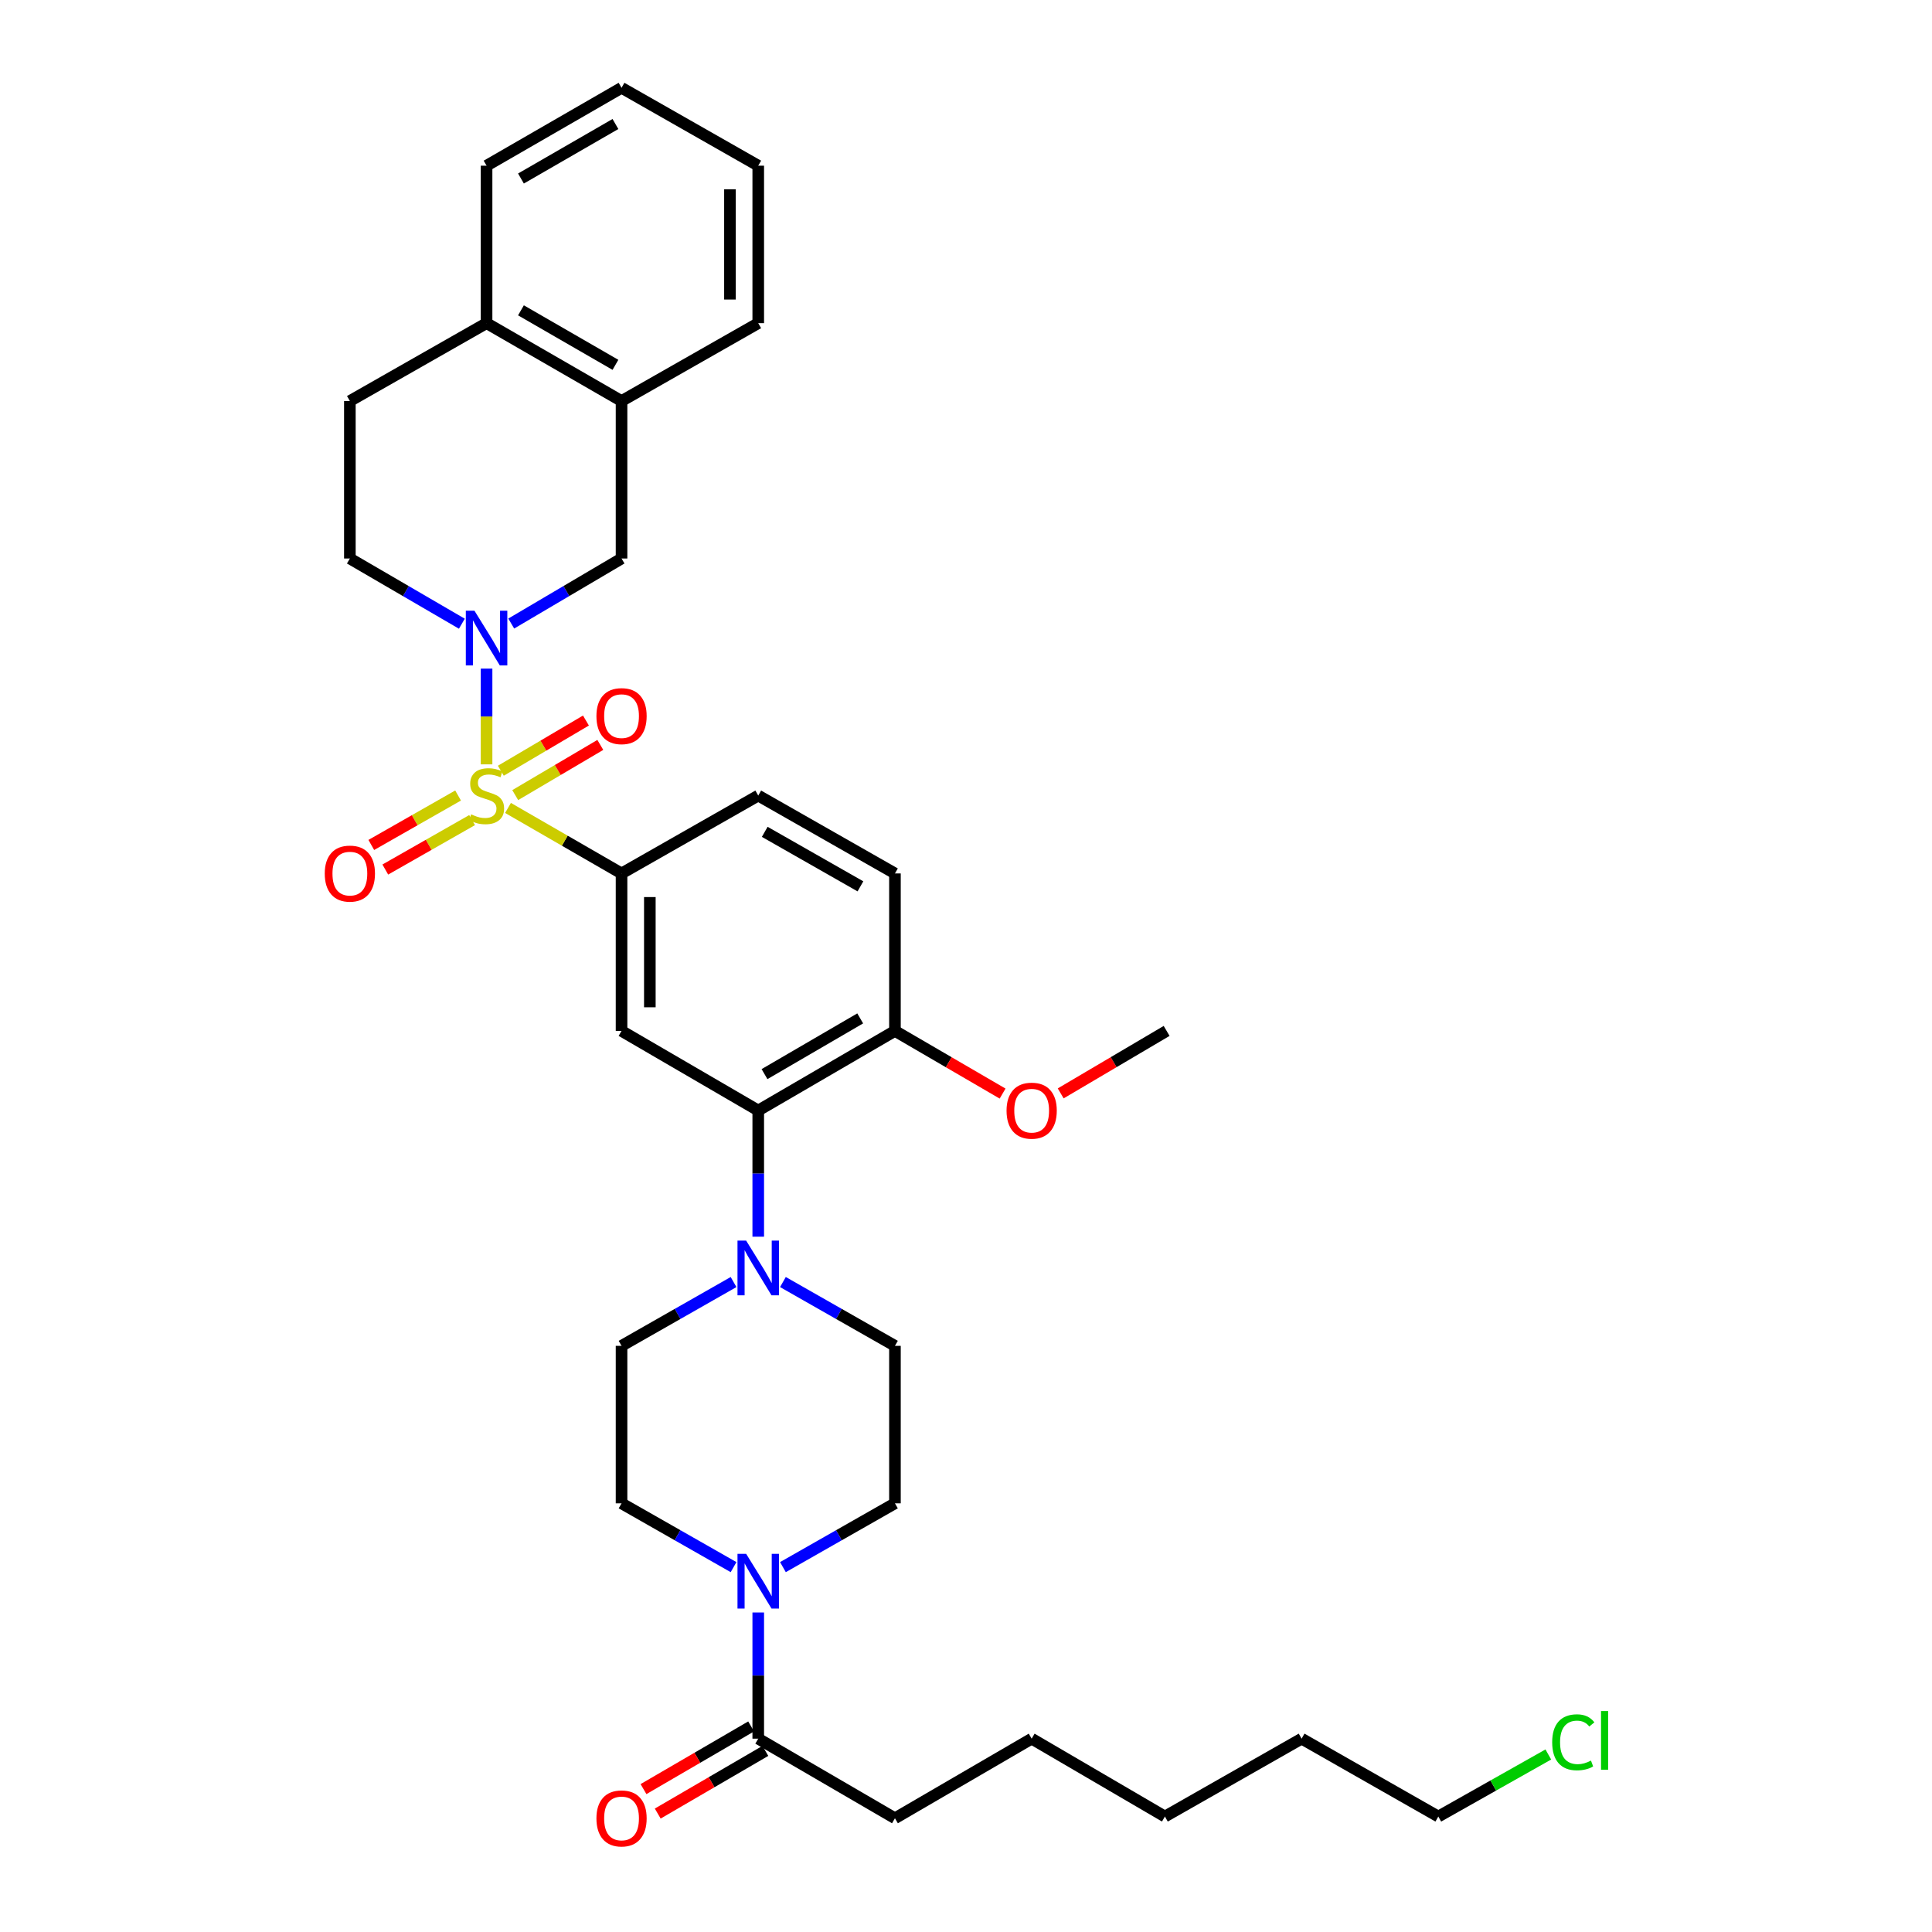 <?xml version='1.0' encoding='iso-8859-1'?>
<svg version='1.1' baseProfile='full'
              xmlns='http://www.w3.org/2000/svg'
                      xmlns:rdkit='http://www.rdkit.org/xml'
                      xmlns:xlink='http://www.w3.org/1999/xlink'
                  xml:space='preserve'
width='1000px' height='1000px' viewBox='0 0 1000 1000'>
<!-- END OF HEADER -->
<rect style='opacity:1.0;fill:#FFFFFF;stroke:none' width='1000' height='1000' x='0' y='0'> </rect>
<path class='bond-0' d='M 321.709,452.092 L 321.709,533.598' style='fill:none;fill-rule:evenodd;stroke:#000000;stroke-width:6px;stroke-linecap:butt;stroke-linejoin:miter;stroke-opacity:1' />
<path class='bond-0' d='M 336.357,464.318 L 336.357,521.372' style='fill:none;fill-rule:evenodd;stroke:#000000;stroke-width:6px;stroke-linecap:butt;stroke-linejoin:miter;stroke-opacity:1' />
<path class='bond-1' d='M 321.709,452.092 L 392.466,411.786' style='fill:none;fill-rule:evenodd;stroke:#000000;stroke-width:6px;stroke-linecap:butt;stroke-linejoin:miter;stroke-opacity:1' />
<path class='bond-2' d='M 321.709,452.092 L 292.327,435.14' style='fill:none;fill-rule:evenodd;stroke:#000000;stroke-width:6px;stroke-linecap:butt;stroke-linejoin:miter;stroke-opacity:1' />
<path class='bond-2' d='M 292.327,435.14 L 262.944,418.188' style='fill:none;fill-rule:evenodd;stroke:#CCCC00;stroke-width:6px;stroke-linecap:butt;stroke-linejoin:miter;stroke-opacity:1' />
<path class='bond-3' d='M 321.709,533.598 L 392.466,574.799' style='fill:none;fill-rule:evenodd;stroke:#000000;stroke-width:6px;stroke-linecap:butt;stroke-linejoin:miter;stroke-opacity:1' />
<path class='bond-4' d='M 392.466,574.799 L 463.222,533.598' style='fill:none;fill-rule:evenodd;stroke:#000000;stroke-width:6px;stroke-linecap:butt;stroke-linejoin:miter;stroke-opacity:1' />
<path class='bond-4' d='M 395.709,555.961 L 445.238,527.12' style='fill:none;fill-rule:evenodd;stroke:#000000;stroke-width:6px;stroke-linecap:butt;stroke-linejoin:miter;stroke-opacity:1' />
<path class='bond-5' d='M 392.466,574.799 L 392.466,607.453' style='fill:none;fill-rule:evenodd;stroke:#000000;stroke-width:6px;stroke-linecap:butt;stroke-linejoin:miter;stroke-opacity:1' />
<path class='bond-5' d='M 392.466,607.453 L 392.466,640.108' style='fill:none;fill-rule:evenodd;stroke:#0000FF;stroke-width:6px;stroke-linecap:butt;stroke-linejoin:miter;stroke-opacity:1' />
<path class='bond-6' d='M 463.222,533.598 L 463.222,452.092' style='fill:none;fill-rule:evenodd;stroke:#000000;stroke-width:6px;stroke-linecap:butt;stroke-linejoin:miter;stroke-opacity:1' />
<path class='bond-7' d='M 463.222,533.598 L 491.081,549.818' style='fill:none;fill-rule:evenodd;stroke:#000000;stroke-width:6px;stroke-linecap:butt;stroke-linejoin:miter;stroke-opacity:1' />
<path class='bond-7' d='M 491.081,549.818 L 518.94,566.038' style='fill:none;fill-rule:evenodd;stroke:#FF0000;stroke-width:6px;stroke-linecap:butt;stroke-linejoin:miter;stroke-opacity:1' />
<path class='bond-8' d='M 463.222,452.092 L 392.466,411.786' style='fill:none;fill-rule:evenodd;stroke:#000000;stroke-width:6px;stroke-linecap:butt;stroke-linejoin:miter;stroke-opacity:1' />
<path class='bond-8' d='M 445.359,458.773 L 395.829,430.559' style='fill:none;fill-rule:evenodd;stroke:#000000;stroke-width:6px;stroke-linecap:butt;stroke-linejoin:miter;stroke-opacity:1' />
<path class='bond-9' d='M 237.107,411.754 L 214.644,424.55' style='fill:none;fill-rule:evenodd;stroke:#CCCC00;stroke-width:6px;stroke-linecap:butt;stroke-linejoin:miter;stroke-opacity:1' />
<path class='bond-9' d='M 214.644,424.55 L 192.182,437.345' style='fill:none;fill-rule:evenodd;stroke:#FF0000;stroke-width:6px;stroke-linecap:butt;stroke-linejoin:miter;stroke-opacity:1' />
<path class='bond-9' d='M 244.357,424.482 L 221.894,437.277' style='fill:none;fill-rule:evenodd;stroke:#CCCC00;stroke-width:6px;stroke-linecap:butt;stroke-linejoin:miter;stroke-opacity:1' />
<path class='bond-9' d='M 221.894,437.277 L 199.432,450.073' style='fill:none;fill-rule:evenodd;stroke:#FF0000;stroke-width:6px;stroke-linecap:butt;stroke-linejoin:miter;stroke-opacity:1' />
<path class='bond-10' d='M 251.848,395.628 L 251.848,370.851' style='fill:none;fill-rule:evenodd;stroke:#CCCC00;stroke-width:6px;stroke-linecap:butt;stroke-linejoin:miter;stroke-opacity:1' />
<path class='bond-10' d='M 251.848,370.851 L 251.848,346.073' style='fill:none;fill-rule:evenodd;stroke:#0000FF;stroke-width:6px;stroke-linecap:butt;stroke-linejoin:miter;stroke-opacity:1' />
<path class='bond-11' d='M 266.676,411.544 L 288.7,398.555' style='fill:none;fill-rule:evenodd;stroke:#CCCC00;stroke-width:6px;stroke-linecap:butt;stroke-linejoin:miter;stroke-opacity:1' />
<path class='bond-11' d='M 288.7,398.555 L 310.724,385.566' style='fill:none;fill-rule:evenodd;stroke:#FF0000;stroke-width:6px;stroke-linecap:butt;stroke-linejoin:miter;stroke-opacity:1' />
<path class='bond-11' d='M 259.235,398.927 L 281.259,385.938' style='fill:none;fill-rule:evenodd;stroke:#CCCC00;stroke-width:6px;stroke-linecap:butt;stroke-linejoin:miter;stroke-opacity:1' />
<path class='bond-11' d='M 281.259,385.938 L 303.283,372.949' style='fill:none;fill-rule:evenodd;stroke:#FF0000;stroke-width:6px;stroke-linecap:butt;stroke-linejoin:miter;stroke-opacity:1' />
<path class='bond-12' d='M 239.061,322.834 L 210.076,305.956' style='fill:none;fill-rule:evenodd;stroke:#0000FF;stroke-width:6px;stroke-linecap:butt;stroke-linejoin:miter;stroke-opacity:1' />
<path class='bond-12' d='M 210.076,305.956 L 181.091,289.079' style='fill:none;fill-rule:evenodd;stroke:#000000;stroke-width:6px;stroke-linecap:butt;stroke-linejoin:miter;stroke-opacity:1' />
<path class='bond-13' d='M 264.615,322.75 L 293.162,305.914' style='fill:none;fill-rule:evenodd;stroke:#0000FF;stroke-width:6px;stroke-linecap:butt;stroke-linejoin:miter;stroke-opacity:1' />
<path class='bond-13' d='M 293.162,305.914 L 321.709,289.079' style='fill:none;fill-rule:evenodd;stroke:#000000;stroke-width:6px;stroke-linecap:butt;stroke-linejoin:miter;stroke-opacity:1' />
<path class='bond-14' d='M 549.015,565.936 L 576.432,549.767' style='fill:none;fill-rule:evenodd;stroke:#FF0000;stroke-width:6px;stroke-linecap:butt;stroke-linejoin:miter;stroke-opacity:1' />
<path class='bond-14' d='M 576.432,549.767 L 603.849,533.598' style='fill:none;fill-rule:evenodd;stroke:#000000;stroke-width:6px;stroke-linecap:butt;stroke-linejoin:miter;stroke-opacity:1' />
<path class='bond-15' d='M 379.69,663.583 L 350.699,680.097' style='fill:none;fill-rule:evenodd;stroke:#0000FF;stroke-width:6px;stroke-linecap:butt;stroke-linejoin:miter;stroke-opacity:1' />
<path class='bond-15' d='M 350.699,680.097 L 321.709,696.611' style='fill:none;fill-rule:evenodd;stroke:#000000;stroke-width:6px;stroke-linecap:butt;stroke-linejoin:miter;stroke-opacity:1' />
<path class='bond-16' d='M 405.241,663.583 L 434.232,680.097' style='fill:none;fill-rule:evenodd;stroke:#0000FF;stroke-width:6px;stroke-linecap:butt;stroke-linejoin:miter;stroke-opacity:1' />
<path class='bond-16' d='M 434.232,680.097 L 463.222,696.611' style='fill:none;fill-rule:evenodd;stroke:#000000;stroke-width:6px;stroke-linecap:butt;stroke-linejoin:miter;stroke-opacity:1' />
<path class='bond-17' d='M 321.709,696.611 L 321.709,778.117' style='fill:none;fill-rule:evenodd;stroke:#000000;stroke-width:6px;stroke-linecap:butt;stroke-linejoin:miter;stroke-opacity:1' />
<path class='bond-18' d='M 321.709,778.117 L 350.699,794.631' style='fill:none;fill-rule:evenodd;stroke:#000000;stroke-width:6px;stroke-linecap:butt;stroke-linejoin:miter;stroke-opacity:1' />
<path class='bond-18' d='M 350.699,794.631 L 379.69,811.145' style='fill:none;fill-rule:evenodd;stroke:#0000FF;stroke-width:6px;stroke-linecap:butt;stroke-linejoin:miter;stroke-opacity:1' />
<path class='bond-19' d='M 405.241,811.145 L 434.232,794.631' style='fill:none;fill-rule:evenodd;stroke:#0000FF;stroke-width:6px;stroke-linecap:butt;stroke-linejoin:miter;stroke-opacity:1' />
<path class='bond-19' d='M 434.232,794.631 L 463.222,778.117' style='fill:none;fill-rule:evenodd;stroke:#000000;stroke-width:6px;stroke-linecap:butt;stroke-linejoin:miter;stroke-opacity:1' />
<path class='bond-20' d='M 392.466,834.621 L 392.466,867.275' style='fill:none;fill-rule:evenodd;stroke:#0000FF;stroke-width:6px;stroke-linecap:butt;stroke-linejoin:miter;stroke-opacity:1' />
<path class='bond-20' d='M 392.466,867.275 L 392.466,899.929' style='fill:none;fill-rule:evenodd;stroke:#000000;stroke-width:6px;stroke-linecap:butt;stroke-linejoin:miter;stroke-opacity:1' />
<path class='bond-21' d='M 463.222,778.117 L 463.222,696.611' style='fill:none;fill-rule:evenodd;stroke:#000000;stroke-width:6px;stroke-linecap:butt;stroke-linejoin:miter;stroke-opacity:1' />
<path class='bond-22' d='M 388.78,893.6 L 360.926,909.82' style='fill:none;fill-rule:evenodd;stroke:#000000;stroke-width:6px;stroke-linecap:butt;stroke-linejoin:miter;stroke-opacity:1' />
<path class='bond-22' d='M 360.926,909.82 L 333.071,926.039' style='fill:none;fill-rule:evenodd;stroke:#FF0000;stroke-width:6px;stroke-linecap:butt;stroke-linejoin:miter;stroke-opacity:1' />
<path class='bond-22' d='M 396.151,906.258 L 368.296,922.478' style='fill:none;fill-rule:evenodd;stroke:#000000;stroke-width:6px;stroke-linecap:butt;stroke-linejoin:miter;stroke-opacity:1' />
<path class='bond-22' d='M 368.296,922.478 L 340.441,938.698' style='fill:none;fill-rule:evenodd;stroke:#FF0000;stroke-width:6px;stroke-linecap:butt;stroke-linejoin:miter;stroke-opacity:1' />
<path class='bond-23' d='M 392.466,899.929 L 463.222,941.13' style='fill:none;fill-rule:evenodd;stroke:#000000;stroke-width:6px;stroke-linecap:butt;stroke-linejoin:miter;stroke-opacity:1' />
<path class='bond-24' d='M 321.709,289.079 L 321.709,207.572' style='fill:none;fill-rule:evenodd;stroke:#000000;stroke-width:6px;stroke-linecap:butt;stroke-linejoin:miter;stroke-opacity:1' />
<path class='bond-25' d='M 181.091,289.079 L 181.091,207.572' style='fill:none;fill-rule:evenodd;stroke:#000000;stroke-width:6px;stroke-linecap:butt;stroke-linejoin:miter;stroke-opacity:1' />
<path class='bond-26' d='M 251.848,167.267 L 181.091,207.572' style='fill:none;fill-rule:evenodd;stroke:#000000;stroke-width:6px;stroke-linecap:butt;stroke-linejoin:miter;stroke-opacity:1' />
<path class='bond-27' d='M 251.848,167.267 L 321.709,207.572' style='fill:none;fill-rule:evenodd;stroke:#000000;stroke-width:6px;stroke-linecap:butt;stroke-linejoin:miter;stroke-opacity:1' />
<path class='bond-27' d='M 269.647,160.625 L 318.55,188.839' style='fill:none;fill-rule:evenodd;stroke:#000000;stroke-width:6px;stroke-linecap:butt;stroke-linejoin:miter;stroke-opacity:1' />
<path class='bond-28' d='M 251.848,167.267 L 251.848,85.76' style='fill:none;fill-rule:evenodd;stroke:#000000;stroke-width:6px;stroke-linecap:butt;stroke-linejoin:miter;stroke-opacity:1' />
<path class='bond-29' d='M 321.709,207.572 L 392.466,167.267' style='fill:none;fill-rule:evenodd;stroke:#000000;stroke-width:6px;stroke-linecap:butt;stroke-linejoin:miter;stroke-opacity:1' />
<path class='bond-30' d='M 392.466,167.267 L 392.466,85.76' style='fill:none;fill-rule:evenodd;stroke:#000000;stroke-width:6px;stroke-linecap:butt;stroke-linejoin:miter;stroke-opacity:1' />
<path class='bond-30' d='M 377.818,155.041 L 377.818,97.986' style='fill:none;fill-rule:evenodd;stroke:#000000;stroke-width:6px;stroke-linecap:butt;stroke-linejoin:miter;stroke-opacity:1' />
<path class='bond-31' d='M 392.466,85.76 L 321.709,45.455' style='fill:none;fill-rule:evenodd;stroke:#000000;stroke-width:6px;stroke-linecap:butt;stroke-linejoin:miter;stroke-opacity:1' />
<path class='bond-32' d='M 321.709,45.455 L 251.848,85.76' style='fill:none;fill-rule:evenodd;stroke:#000000;stroke-width:6px;stroke-linecap:butt;stroke-linejoin:miter;stroke-opacity:1' />
<path class='bond-32' d='M 318.55,64.188 L 269.647,92.402' style='fill:none;fill-rule:evenodd;stroke:#000000;stroke-width:6px;stroke-linecap:butt;stroke-linejoin:miter;stroke-opacity:1' />
<path class='bond-33' d='M 533.987,899.929 L 463.222,941.13' style='fill:none;fill-rule:evenodd;stroke:#000000;stroke-width:6px;stroke-linecap:butt;stroke-linejoin:miter;stroke-opacity:1' />
<path class='bond-34' d='M 533.987,899.929 L 602.953,940.235' style='fill:none;fill-rule:evenodd;stroke:#000000;stroke-width:6px;stroke-linecap:butt;stroke-linejoin:miter;stroke-opacity:1' />
<path class='bond-35' d='M 602.953,940.235 L 673.71,899.929' style='fill:none;fill-rule:evenodd;stroke:#000000;stroke-width:6px;stroke-linecap:butt;stroke-linejoin:miter;stroke-opacity:1' />
<path class='bond-36' d='M 673.71,899.929 L 744.467,940.235' style='fill:none;fill-rule:evenodd;stroke:#000000;stroke-width:6px;stroke-linecap:butt;stroke-linejoin:miter;stroke-opacity:1' />
<path class='bond-37' d='M 744.467,940.235 L 772.935,924.175' style='fill:none;fill-rule:evenodd;stroke:#000000;stroke-width:6px;stroke-linecap:butt;stroke-linejoin:miter;stroke-opacity:1' />
<path class='bond-37' d='M 772.935,924.175 L 801.403,908.116' style='fill:none;fill-rule:evenodd;stroke:#00CC00;stroke-width:6px;stroke-linecap:butt;stroke-linejoin:miter;stroke-opacity:1' />
<path  class='atom-6' d='M 243.848 421.506
Q 244.168 421.626, 245.488 422.186
Q 246.808 422.746, 248.248 423.106
Q 249.728 423.426, 251.168 423.426
Q 253.848 423.426, 255.408 422.146
Q 256.968 420.826, 256.968 418.546
Q 256.968 416.986, 256.168 416.026
Q 255.408 415.066, 254.208 414.546
Q 253.008 414.026, 251.008 413.426
Q 248.488 412.666, 246.968 411.946
Q 245.488 411.226, 244.408 409.706
Q 243.368 408.186, 243.368 405.626
Q 243.368 402.066, 245.768 399.866
Q 248.208 397.666, 253.008 397.666
Q 256.288 397.666, 260.008 399.226
L 259.088 402.306
Q 255.688 400.906, 253.128 400.906
Q 250.368 400.906, 248.848 402.066
Q 247.328 403.186, 247.368 405.146
Q 247.368 406.666, 248.128 407.586
Q 248.928 408.506, 250.048 409.026
Q 251.208 409.546, 253.128 410.146
Q 255.688 410.946, 257.208 411.746
Q 258.728 412.546, 259.808 414.186
Q 260.928 415.786, 260.928 418.546
Q 260.928 422.466, 258.288 424.586
Q 255.688 426.666, 251.328 426.666
Q 248.808 426.666, 246.888 426.106
Q 245.008 425.586, 242.768 424.666
L 243.848 421.506
' fill='#CCCC00'/>
<path  class='atom-7' d='M 168.091 452.172
Q 168.091 445.372, 171.451 441.572
Q 174.811 437.772, 181.091 437.772
Q 187.371 437.772, 190.731 441.572
Q 194.091 445.372, 194.091 452.172
Q 194.091 459.052, 190.691 462.972
Q 187.291 466.852, 181.091 466.852
Q 174.851 466.852, 171.451 462.972
Q 168.091 459.092, 168.091 452.172
M 181.091 463.652
Q 185.411 463.652, 187.731 460.772
Q 190.091 457.852, 190.091 452.172
Q 190.091 446.612, 187.731 443.812
Q 185.411 440.972, 181.091 440.972
Q 176.771 440.972, 174.411 443.772
Q 172.091 446.572, 172.091 452.172
Q 172.091 457.892, 174.411 460.772
Q 176.771 463.652, 181.091 463.652
' fill='#FF0000'/>
<path  class='atom-8' d='M 245.588 316.119
L 254.868 331.119
Q 255.788 332.599, 257.268 335.279
Q 258.748 337.959, 258.828 338.119
L 258.828 316.119
L 262.588 316.119
L 262.588 344.439
L 258.708 344.439
L 248.748 328.039
Q 247.588 326.119, 246.348 323.919
Q 245.148 321.719, 244.788 321.039
L 244.788 344.439
L 241.108 344.439
L 241.108 316.119
L 245.588 316.119
' fill='#0000FF'/>
<path  class='atom-9' d='M 308.709 370.665
Q 308.709 363.865, 312.069 360.065
Q 315.429 356.265, 321.709 356.265
Q 327.989 356.265, 331.349 360.065
Q 334.709 363.865, 334.709 370.665
Q 334.709 377.545, 331.309 381.465
Q 327.909 385.345, 321.709 385.345
Q 315.469 385.345, 312.069 381.465
Q 308.709 377.585, 308.709 370.665
M 321.709 382.145
Q 326.029 382.145, 328.349 379.265
Q 330.709 376.345, 330.709 370.665
Q 330.709 365.105, 328.349 362.305
Q 326.029 359.465, 321.709 359.465
Q 317.389 359.465, 315.029 362.265
Q 312.709 365.065, 312.709 370.665
Q 312.709 376.385, 315.029 379.265
Q 317.389 382.145, 321.709 382.145
' fill='#FF0000'/>
<path  class='atom-10' d='M 520.987 574.879
Q 520.987 568.079, 524.347 564.279
Q 527.707 560.479, 533.987 560.479
Q 540.267 560.479, 543.627 564.279
Q 546.987 568.079, 546.987 574.879
Q 546.987 581.759, 543.587 585.679
Q 540.187 589.559, 533.987 589.559
Q 527.747 589.559, 524.347 585.679
Q 520.987 581.799, 520.987 574.879
M 533.987 586.359
Q 538.307 586.359, 540.627 583.479
Q 542.987 580.559, 542.987 574.879
Q 542.987 569.319, 540.627 566.519
Q 538.307 563.679, 533.987 563.679
Q 529.667 563.679, 527.307 566.479
Q 524.987 569.279, 524.987 574.879
Q 524.987 580.599, 527.307 583.479
Q 529.667 586.359, 533.987 586.359
' fill='#FF0000'/>
<path  class='atom-12' d='M 386.206 642.145
L 395.486 657.145
Q 396.406 658.625, 397.886 661.305
Q 399.366 663.985, 399.446 664.145
L 399.446 642.145
L 403.206 642.145
L 403.206 670.465
L 399.326 670.465
L 389.366 654.065
Q 388.206 652.145, 386.966 649.945
Q 385.766 647.745, 385.406 647.065
L 385.406 670.465
L 381.726 670.465
L 381.726 642.145
L 386.206 642.145
' fill='#0000FF'/>
<path  class='atom-15' d='M 386.206 804.263
L 395.486 819.263
Q 396.406 820.743, 397.886 823.423
Q 399.366 826.103, 399.446 826.263
L 399.446 804.263
L 403.206 804.263
L 403.206 832.583
L 399.326 832.583
L 389.366 816.183
Q 388.206 814.263, 386.966 812.063
Q 385.766 809.863, 385.406 809.183
L 385.406 832.583
L 381.726 832.583
L 381.726 804.263
L 386.206 804.263
' fill='#0000FF'/>
<path  class='atom-19' d='M 308.709 941.21
Q 308.709 934.41, 312.069 930.61
Q 315.429 926.81, 321.709 926.81
Q 327.989 926.81, 331.349 930.61
Q 334.709 934.41, 334.709 941.21
Q 334.709 948.09, 331.309 952.01
Q 327.909 955.89, 321.709 955.89
Q 315.469 955.89, 312.069 952.01
Q 308.709 948.13, 308.709 941.21
M 321.709 952.69
Q 326.029 952.69, 328.349 949.81
Q 330.709 946.89, 330.709 941.21
Q 330.709 935.65, 328.349 932.85
Q 326.029 930.01, 321.709 930.01
Q 317.389 930.01, 315.029 932.81
Q 312.709 935.61, 312.709 941.21
Q 312.709 946.93, 315.029 949.81
Q 317.389 952.69, 321.709 952.69
' fill='#FF0000'/>
<path  class='atom-34' d='M 803.408 901.805
Q 803.408 894.765, 806.688 891.085
Q 810.008 887.365, 816.288 887.365
Q 822.128 887.365, 825.248 891.485
L 822.608 893.645
Q 820.328 890.645, 816.288 890.645
Q 812.008 890.645, 809.728 893.525
Q 807.488 896.365, 807.488 901.805
Q 807.488 907.405, 809.808 910.285
Q 812.168 913.165, 816.728 913.165
Q 819.848 913.165, 823.488 911.285
L 824.608 914.285
Q 823.128 915.245, 820.888 915.805
Q 818.648 916.365, 816.168 916.365
Q 810.008 916.365, 806.688 912.605
Q 803.408 908.845, 803.408 901.805
' fill='#00CC00'/>
<path  class='atom-34' d='M 828.688 885.645
L 832.368 885.645
L 832.368 916.005
L 828.688 916.005
L 828.688 885.645
' fill='#00CC00'/>
</svg>
